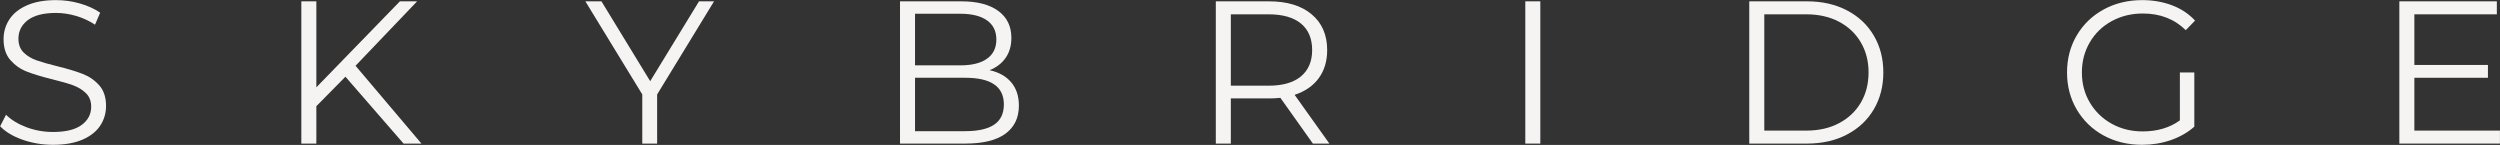 <svg xmlns="http://www.w3.org/2000/svg" xmlns:xlink="http://www.w3.org/1999/xlink" preserveAspectRatio="xMidYMid meet" viewBox="480.53 390.05 478.4 27.73"><rect x="480.53" y="390.05" width="478.4" height="27.73" fill="#333333" stroke="none"/><defs><g></g></defs><g fill="#f6f3f3" fill-opacity="1"><g transform="translate(478.729, 417.525)"><g><path d="M 11.938 0.234 C 9.914 0.234 7.977 -0.086 6.125 -0.734 C 4.27 -1.391 2.836 -2.25 1.828 -3.312 L 2.953 -5.516 C 3.941 -4.535 5.25 -3.738 6.875 -3.125 C 8.508 -2.52 10.195 -2.219 11.938 -2.219 C 14.375 -2.219 16.203 -2.664 17.422 -3.562 C 18.641 -4.457 19.25 -5.617 19.25 -7.047 C 19.25 -8.129 18.914 -8.992 18.25 -9.641 C 17.594 -10.285 16.785 -10.785 15.828 -11.141 C 14.867 -11.492 13.535 -11.879 11.828 -12.297 C 9.773 -12.805 8.141 -13.301 6.922 -13.781 C 5.703 -14.258 4.656 -14.992 3.781 -15.984 C 2.914 -16.973 2.484 -18.305 2.484 -19.984 C 2.484 -21.359 2.848 -22.609 3.578 -23.734 C 4.305 -24.867 5.422 -25.77 6.922 -26.438 C 8.422 -27.113 10.285 -27.453 12.516 -27.453 C 14.078 -27.453 15.602 -27.238 17.094 -26.812 C 18.582 -26.383 19.875 -25.797 20.969 -25.047 L 19.984 -22.75 C 18.848 -23.5 17.629 -24.062 16.328 -24.438 C 15.035 -24.812 13.766 -25 12.516 -25 C 10.129 -25 8.332 -24.539 7.125 -23.625 C 5.926 -22.707 5.328 -21.52 5.328 -20.062 C 5.328 -18.977 5.656 -18.102 6.312 -17.438 C 6.977 -16.781 7.812 -16.273 8.812 -15.922 C 9.812 -15.578 11.148 -15.195 12.828 -14.781 C 14.828 -14.289 16.441 -13.801 17.672 -13.312 C 18.898 -12.832 19.941 -12.109 20.797 -11.141 C 21.66 -10.172 22.094 -8.852 22.094 -7.188 C 22.094 -5.82 21.723 -4.57 20.984 -3.438 C 20.242 -2.312 19.109 -1.414 17.578 -0.75 C 16.047 -0.094 14.164 0.234 11.938 0.234 Z M 11.938 0.234 "></path></g></g></g><g fill="#f6f3f3" fill-opacity="1"><g transform="translate(533.755, 417.525)"><g><path d="M 12.875 -12.797 L 7.312 -7.156 L 7.312 0 L 4.438 0 L 4.438 -27.219 L 7.312 -27.219 L 7.312 -10.766 L 23.297 -27.219 L 26.594 -27.219 L 14.812 -14.891 L 27.422 0 L 24 0 Z M 12.875 -12.797 "></path></g></g></g><g fill="#f6f3f3" fill-opacity="1"><g transform="translate(592.514, 417.525)"><g><path d="M 13.766 -9.406 L 13.766 0 L 10.922 0 L 10.922 -9.406 L 0.031 -27.219 L 3.109 -27.219 L 12.438 -11.938 L 21.781 -27.219 L 24.656 -27.219 Z M 13.766 -9.406 "></path></g></g></g><g fill="#f6f3f3" fill-opacity="1"><g transform="translate(648.318, 417.525)"><g><path d="M 21.578 -14.047 C 23.367 -13.648 24.75 -12.875 25.719 -11.719 C 26.695 -10.57 27.188 -9.086 27.188 -7.266 C 27.188 -4.93 26.32 -3.133 24.594 -1.875 C 22.875 -0.625 20.328 0 16.953 0 L 4.438 0 L 4.438 -27.219 L 16.172 -27.219 C 19.211 -27.219 21.566 -26.609 23.234 -25.391 C 24.91 -24.172 25.75 -22.445 25.75 -20.219 C 25.75 -18.719 25.379 -17.441 24.641 -16.391 C 23.898 -15.336 22.879 -14.555 21.578 -14.047 Z M 7.312 -24.844 L 7.312 -14.969 L 15.984 -14.969 C 18.191 -14.969 19.891 -15.391 21.078 -16.234 C 22.273 -17.078 22.875 -18.301 22.875 -19.906 C 22.875 -21.52 22.273 -22.742 21.078 -23.578 C 19.891 -24.422 18.191 -24.844 15.984 -24.844 Z M 16.922 -2.375 C 19.359 -2.375 21.195 -2.785 22.438 -3.609 C 23.688 -4.441 24.312 -5.738 24.312 -7.5 C 24.312 -10.895 21.848 -12.594 16.922 -12.594 L 7.312 -12.594 L 7.312 -2.375 Z M 16.922 -2.375 "></path></g></g></g><g fill="#f6f3f3" fill-opacity="1"><g transform="translate(708.749, 417.525)"><g><path d="M 23.016 0 L 16.797 -8.75 C 16.098 -8.676 15.375 -8.641 14.625 -8.641 L 7.312 -8.641 L 7.312 0 L 4.438 0 L 4.438 -27.219 L 14.625 -27.219 C 18.094 -27.219 20.812 -26.391 22.781 -24.734 C 24.758 -23.078 25.75 -20.797 25.75 -17.891 C 25.75 -15.766 25.207 -13.969 24.125 -12.5 C 23.051 -11.039 21.516 -9.984 19.516 -9.328 L 26.172 0 Z M 14.547 -11.078 C 17.242 -11.078 19.305 -11.672 20.734 -12.859 C 22.16 -14.055 22.875 -15.734 22.875 -17.891 C 22.875 -20.098 22.16 -21.789 20.734 -22.969 C 19.305 -24.145 17.242 -24.734 14.547 -24.734 L 7.312 -24.734 L 7.312 -11.078 Z M 14.547 -11.078 "></path></g></g></g><g fill="#f6f3f3" fill-opacity="1"><g transform="translate(767.974, 417.525)"><g><path d="M 4.438 -27.219 L 7.312 -27.219 L 7.312 0 L 4.438 0 Z M 4.438 -27.219 "></path></g></g></g><g fill="#f6f3f3" fill-opacity="1"><g transform="translate(810.831, 417.525)"><g><path d="M 4.438 -27.219 L 15.516 -27.219 C 18.391 -27.219 20.93 -26.641 23.141 -25.484 C 25.348 -24.336 27.055 -22.734 28.266 -20.672 C 29.484 -18.609 30.094 -16.254 30.094 -13.609 C 30.094 -10.961 29.484 -8.609 28.266 -6.547 C 27.055 -4.492 25.348 -2.891 23.141 -1.734 C 20.93 -0.578 18.391 0 15.516 0 L 4.438 0 Z M 15.359 -2.484 C 17.742 -2.484 19.832 -2.957 21.625 -3.906 C 23.414 -4.852 24.801 -6.16 25.781 -7.828 C 26.77 -9.504 27.266 -11.43 27.266 -13.609 C 27.266 -15.785 26.77 -17.707 25.781 -19.375 C 24.801 -21.051 23.414 -22.363 21.625 -23.312 C 19.832 -24.258 17.742 -24.734 15.359 -24.734 L 7.312 -24.734 L 7.312 -2.484 Z M 15.359 -2.484 "></path></g></g></g><g fill="#f6f3f3" fill-opacity="1"><g transform="translate(874.061, 417.525)"><g><path d="M 23.609 -13.609 L 26.375 -13.609 L 26.375 -3.234 C 25.102 -2.117 23.598 -1.258 21.859 -0.656 C 20.117 -0.062 18.289 0.234 16.375 0.234 C 13.656 0.234 11.203 -0.359 9.016 -1.547 C 6.836 -2.742 5.125 -4.398 3.875 -6.516 C 2.633 -8.629 2.016 -10.992 2.016 -13.609 C 2.016 -16.234 2.633 -18.598 3.875 -20.703 C 5.125 -22.816 6.836 -24.469 9.016 -25.656 C 11.203 -26.852 13.664 -27.453 16.406 -27.453 C 18.477 -27.453 20.383 -27.117 22.125 -26.453 C 23.863 -25.797 25.328 -24.82 26.516 -23.531 L 24.734 -21.703 C 22.578 -23.828 19.844 -24.891 16.531 -24.891 C 14.32 -24.891 12.328 -24.398 10.547 -23.422 C 8.773 -22.453 7.383 -21.102 6.375 -19.375 C 5.363 -17.656 4.859 -15.734 4.859 -13.609 C 4.859 -11.484 5.363 -9.566 6.375 -7.859 C 7.383 -6.148 8.77 -4.801 10.531 -3.812 C 12.301 -2.82 14.285 -2.328 16.484 -2.328 C 19.285 -2.328 21.66 -3.031 23.609 -4.438 Z M 23.609 -13.609 "></path></g></g></g><g fill="#f6f3f3" fill-opacity="1"><g transform="translate(935.23, 417.525)"><g><path d="M 23.688 -2.484 L 23.688 0 L 4.438 0 L 4.438 -27.219 L 23.094 -27.219 L 23.094 -24.734 L 7.312 -24.734 L 7.312 -15.047 L 21.391 -15.047 L 21.391 -12.594 L 7.312 -12.594 L 7.312 -2.484 Z M 23.688 -2.484 "></path></g></g></g></svg>
